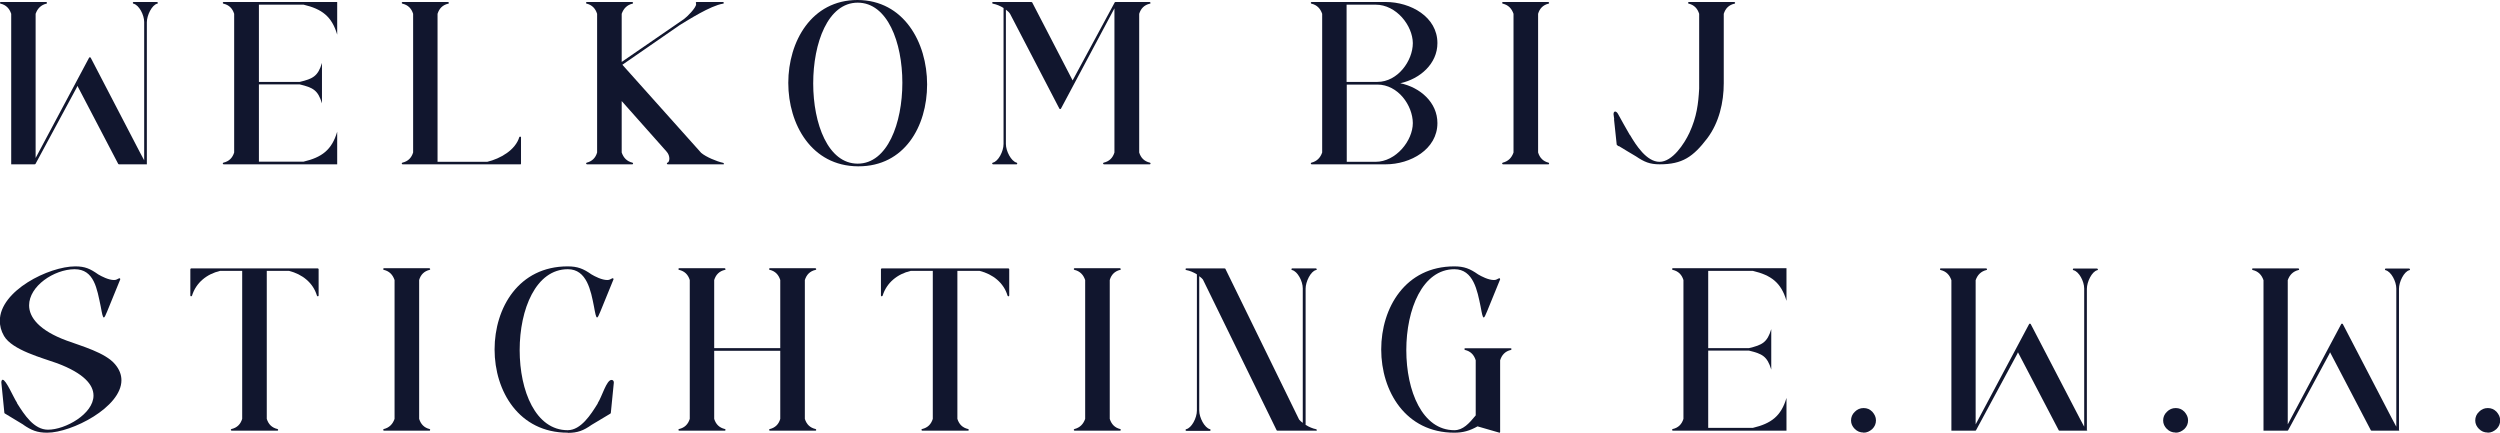 <svg width="520" height="90" viewBox="0 0 520 90" fill="none" xmlns="http://www.w3.org/2000/svg">
<g clip-path="url(#clip0_4032_189)">
<path d="M30.58 34.178H24.735C24.735 34.178 24.666 34.144 24.596 34.109L16.108 17.868L15.934 18.249L7.375 34.109C7.375 34.109 7.306 34.178 7.201 34.178H2.331V2.874C1.948 1.731 1.252 1.039 0.139 0.762C0.07 0.762 0 0.727 0 0.623C0 0.485 0.035 0.416 0.174 0.416H9.602C9.602 0.416 9.776 0.485 9.776 0.589C9.776 0.693 9.741 0.762 9.637 0.762C8.523 1.039 7.793 1.766 7.41 2.874V32.863L18.543 11.982C18.543 11.982 18.612 11.912 18.717 11.912C18.752 11.912 18.786 11.947 18.856 11.982L29.119 31.72L29.989 33.347V4.571C29.989 3.082 28.91 1.039 27.762 0.762C27.692 0.762 27.623 0.693 27.623 0.589C27.623 0.485 27.692 0.416 27.797 0.416H32.667C32.667 0.416 32.841 0.485 32.841 0.623C32.841 0.693 32.807 0.762 32.702 0.762C31.589 1.039 30.545 3.186 30.545 4.64V34.213L30.58 34.178Z" fill="#11162E"/>
<path d="M70.136 34.178H46.514C46.514 34.178 46.34 34.144 46.34 34.005C46.34 33.936 46.375 33.867 46.479 33.832C47.662 33.555 48.358 32.828 48.706 31.72V2.874C48.358 1.766 47.662 1.039 46.479 0.762C46.409 0.762 46.34 0.693 46.34 0.589C46.34 0.485 46.409 0.416 46.514 0.416H70.136V7.203C69.023 3.394 66.935 1.87 63.143 0.97H53.854V17.037H62.343C65.091 16.379 66.135 15.86 66.97 13.09V21.504C66.135 18.734 65.091 18.215 62.343 17.557H53.854V33.624H63.143C66.935 32.724 69.023 31.2 70.136 27.391V34.178Z" fill="#11162E"/>
<path d="M108.231 34.178H83.739C83.739 34.178 83.565 34.144 83.565 34.005C83.565 33.936 83.6 33.867 83.704 33.832C84.887 33.555 85.582 32.828 85.93 31.72V2.874C85.582 1.766 84.887 1.039 83.704 0.762C83.634 0.762 83.565 0.693 83.565 0.589C83.565 0.485 83.634 0.416 83.739 0.416H93.201C93.201 0.416 93.341 0.485 93.375 0.589C93.375 0.658 93.341 0.762 93.236 0.762C92.053 1.039 91.358 1.766 91.01 2.874V33.659H101.342C104.091 33.001 107.222 31.2 108.022 28.499C108.057 28.465 108.091 28.43 108.161 28.43C108.3 28.43 108.37 28.43 108.37 28.569V34.04C108.37 34.04 108.335 34.213 108.196 34.213L108.231 34.178Z" fill="#11162E"/>
<path d="M150.361 34.178H138.88C138.88 34.178 138.706 34.144 138.706 34.005C138.706 33.936 138.741 33.867 138.845 33.832C139.054 33.798 139.228 33.417 139.228 33.001C139.228 32.516 139.054 31.962 138.602 31.477L129.313 21.02V31.72C129.696 32.828 130.391 33.555 131.54 33.832C131.609 33.867 131.679 33.901 131.679 34.005C131.679 34.144 131.609 34.178 131.505 34.178H122.077C122.077 34.178 121.938 34.144 121.903 33.971C121.903 33.936 121.938 33.901 122.042 33.832C123.155 33.555 123.886 32.828 124.199 31.72V2.874C123.851 1.766 123.155 1.039 122.042 0.762C121.972 0.762 121.903 0.727 121.903 0.623C121.903 0.485 121.938 0.416 122.077 0.416H131.505C131.505 0.416 131.679 0.485 131.679 0.589C131.679 0.693 131.644 0.762 131.54 0.762C130.426 1.039 129.696 1.766 129.313 2.874V12.882L142.29 3.948C142.881 3.532 144.794 1.628 144.794 0.866C144.794 0.727 144.76 0.727 144.725 0.589C144.76 0.519 144.76 0.416 144.899 0.416H150.396C150.396 0.416 150.535 0.485 150.569 0.589C150.569 0.658 150.5 0.762 150.396 0.762C147.751 1.177 142.985 4.259 141.42 5.194L129.452 13.47L145.838 31.789C146.847 32.655 149.108 33.59 150.396 33.867C150.465 33.901 150.569 33.936 150.569 34.04C150.535 34.178 150.5 34.213 150.396 34.213L150.361 34.178Z" fill="#11162E"/>
<path d="M178.575 34.594H178.436C168.799 34.525 163.963 25.868 163.963 17.245C163.963 8.623 168.799 0 178.366 0C187.968 0.035 192.839 8.796 192.839 17.557C192.839 26.318 188.107 34.594 178.575 34.594ZM178.401 34.04C184.594 34.04 187.69 25.625 187.69 17.21C187.69 8.796 184.594 0.554 178.401 0.554C172.209 0.554 169.147 8.934 169.147 17.349C169.147 25.764 172.243 34.04 178.401 34.04Z" fill="#11162E"/>
<path d="M239.074 34.178H229.611C229.611 34.178 229.472 34.144 229.437 34.005C229.437 33.936 229.472 33.867 229.576 33.832C230.759 33.555 231.455 32.828 231.803 31.72V1.731L220.67 22.613C220.67 22.613 220.601 22.682 220.531 22.682C220.462 22.682 220.392 22.647 220.357 22.613L210.094 2.874C209.886 2.528 209.538 2.251 209.225 2.008V29.954C209.225 31.408 210.303 33.521 211.451 33.832C211.521 33.867 211.59 33.901 211.59 33.971C211.555 34.144 211.555 34.178 211.416 34.178H206.546C206.546 34.178 206.372 34.144 206.372 34.005C206.372 33.936 206.407 33.867 206.511 33.832C207.624 33.59 208.738 31.512 208.738 29.954V1.662C208.077 1.247 207.276 0.9 206.511 0.762C206.441 0.762 206.372 0.693 206.372 0.589C206.372 0.485 206.441 0.416 206.546 0.416H214.513C214.513 0.416 214.652 0.45 214.687 0.485L223.106 16.726L231.873 0.485C231.873 0.485 231.942 0.416 232.012 0.416H239.144C239.144 0.416 239.283 0.485 239.318 0.589C239.318 0.658 239.283 0.762 239.178 0.762C237.996 1.039 237.3 1.766 236.952 2.874V31.72C237.3 32.828 237.996 33.555 239.178 33.832C239.248 33.867 239.318 33.901 239.318 34.005C239.283 34.144 239.248 34.178 239.144 34.178H239.074Z" fill="#11162E"/>
<path d="M288.232 34.178H272.82C272.82 34.178 272.646 34.144 272.646 34.005C272.646 33.936 272.681 33.867 272.785 33.832C273.898 33.555 274.629 32.828 275.012 31.72V2.874C274.629 1.766 273.933 1.039 272.785 0.762C272.716 0.762 272.646 0.693 272.646 0.589C272.646 0.485 272.716 0.416 272.82 0.416H288.232C293.415 0.416 298.982 3.497 298.982 8.969C298.982 13.263 295.364 16.414 291.258 17.314C295.433 18.18 298.982 21.331 298.982 25.591C298.982 31.062 293.381 34.178 288.232 34.178ZM286.492 17.037C290.737 17.037 293.868 12.639 293.868 8.969C293.833 5.333 290.458 0.97 286.11 0.97H280.091V17.037H286.457H286.492ZM286.11 33.659C290.354 33.659 293.868 29.261 293.868 25.591C293.833 21.92 290.806 17.591 286.492 17.591H280.126V33.659H286.144H286.11Z" fill="#11162E"/>
<path d="M322.047 34.178H312.619C312.619 34.178 312.445 34.144 312.445 34.005C312.445 33.936 312.48 33.867 312.584 33.832C313.698 33.555 314.428 32.828 314.811 31.72V2.874C314.428 1.766 313.733 1.039 312.584 0.762C312.515 0.762 312.445 0.693 312.445 0.589C312.445 0.485 312.515 0.416 312.619 0.416H322.047C322.047 0.416 322.221 0.485 322.221 0.623C322.221 0.693 322.186 0.762 322.082 0.762C320.969 1.039 320.238 1.766 319.925 2.874V31.72C320.273 32.828 320.969 33.555 322.082 33.832C322.152 33.867 322.221 33.901 322.221 33.971C322.186 34.144 322.186 34.178 322.047 34.178Z" fill="#11162E"/>
<path d="M345.217 34.178C343.165 34.178 342.017 33.694 340.277 32.516C339.094 31.858 337.946 31.097 336.763 30.404H336.729C336.45 30.369 336.589 30.335 336.346 30.162H336.311V30.092H336.276L335.72 24.863C335.72 24.863 335.72 24.794 335.754 24.794L335.615 23.755C335.615 23.374 335.754 23.201 335.963 23.201C336.137 23.201 336.346 23.374 336.52 23.651C337.007 24.552 338.398 27.045 338.99 28.049H339.025C340.277 30.196 342.504 33.659 345.182 33.659C347.861 33.659 350.331 29.919 351.41 27.599C352.94 24.275 353.254 21.539 353.427 18.457V2.874C353.08 1.766 352.384 1.039 351.271 0.762C351.201 0.762 351.131 0.727 351.131 0.623C351.131 0.485 351.166 0.416 351.305 0.416H360.733C360.733 0.416 360.907 0.485 360.907 0.589C360.907 0.693 360.872 0.762 360.768 0.762C359.585 1.039 358.889 1.766 358.542 2.874V17.314C358.542 21.297 357.567 25.487 355.132 28.742C352.175 32.62 349.949 34.178 345.217 34.178Z" fill="#11162E"/>
<path d="M4.871 88.338L0.974 85.983C0.974 85.983 0.905 85.914 0.905 85.844L0.278 79.542C0.278 79.161 0.418 78.988 0.557 78.988C1.253 78.988 2.714 82.486 3.549 83.801V83.871C5.079 86.295 7.062 89.377 9.985 89.377C13.603 89.377 19.448 86.087 19.448 82.278C19.448 80.027 17.43 77.638 11.898 75.56C8.837 74.452 2.54 72.824 0.835 69.881C0.209 68.807 -0.035 67.734 -0.035 66.73C-0.035 60.462 10.194 55.406 15.655 55.406C17.673 55.406 18.752 55.891 20.422 57.068C21.117 57.484 22.579 58.245 23.727 58.245C24.283 58.245 24.422 58.003 24.84 57.864C24.979 57.899 25.014 57.934 25.014 58.107L22.3 64.756C21.952 65.621 21.744 66.037 21.605 66.037C21.361 66.037 21.222 65.206 20.944 63.717C20.178 60.115 19.622 55.995 15.516 55.995C11.202 56.029 6.054 59.527 6.054 63.509C6.054 66.002 8.141 68.738 13.881 70.85C16.873 71.958 21.918 73.344 23.935 75.768C24.84 76.841 25.257 77.949 25.257 79.092C25.257 84.702 14.925 90 9.811 90C7.758 90 6.541 89.515 4.836 88.338H4.871Z" fill="#11162E"/>
<path d="M57.646 89.585H48.184C48.184 89.585 48.044 89.55 48.01 89.411C48.01 89.342 48.044 89.273 48.149 89.238C49.332 88.961 50.028 88.234 50.375 87.126V56.341H45.783C43 56.999 40.773 58.8 39.938 61.501C39.904 61.57 39.799 61.639 39.73 61.639C39.66 61.605 39.591 61.57 39.591 61.466V55.995C39.591 55.995 39.66 55.822 39.764 55.822H66.1C66.1 55.822 66.274 55.891 66.274 55.995V61.466C66.274 61.466 66.239 61.605 66.135 61.639C66.066 61.639 65.961 61.605 65.926 61.501C65.126 58.8 62.865 57.033 60.116 56.341H55.489V87.126C55.837 88.234 56.533 88.961 57.716 89.238C57.785 89.273 57.855 89.308 57.855 89.411C57.855 89.55 57.785 89.585 57.681 89.585H57.646Z" fill="#11162E"/>
<path d="M89.305 89.585H79.877C79.877 89.585 79.703 89.55 79.703 89.411C79.703 89.342 79.738 89.273 79.842 89.238C80.955 88.961 81.686 88.234 82.069 87.126V58.245C81.686 57.137 80.99 56.41 79.842 56.133C79.772 56.133 79.703 56.064 79.703 55.96C79.703 55.856 79.772 55.787 79.877 55.787H89.305C89.305 55.787 89.479 55.856 89.479 55.995C89.479 56.064 89.444 56.133 89.34 56.133C88.226 56.41 87.496 57.137 87.183 58.245V87.126C87.531 88.234 88.226 88.961 89.34 89.238C89.409 89.273 89.479 89.307 89.479 89.377C89.444 89.55 89.444 89.585 89.305 89.585Z" fill="#11162E"/>
<path d="M118.076 90C107.952 90 102.873 81.377 102.873 72.686C102.873 63.994 107.917 55.406 118.076 55.406C120.128 55.406 121.346 55.891 123.016 57.068C123.712 57.484 125.173 58.245 126.321 58.245C126.878 58.245 127.017 58.003 127.434 57.864C127.573 57.899 127.608 57.934 127.608 58.038V58.107L124.895 64.756C124.547 65.621 124.338 66.037 124.199 66.037C123.955 66.037 123.816 65.206 123.538 63.717C122.912 60.531 122.077 55.995 118.111 55.995C111.466 55.995 108.091 64.305 108.091 72.824C108.091 81.343 111.431 89.481 118.076 89.481C120.824 89.481 122.912 86.225 124.338 83.905V83.836C125.208 82.52 126.147 79.023 127.191 79.023C127.469 79.023 127.678 79.196 127.678 79.577L127.052 85.879C127.052 85.879 127.017 85.948 126.982 86.018L123.051 88.372C121.381 89.55 120.163 90.035 118.111 90.035L118.076 90Z" fill="#11162E"/>
<path d="M169.599 89.585H160.137C160.137 89.585 159.997 89.55 159.963 89.411C159.963 89.342 160.032 89.273 160.137 89.238C161.25 88.961 161.98 88.234 162.294 87.126V72.963H148.552V87.126C148.9 88.234 149.595 88.961 150.778 89.238C150.848 89.273 150.917 89.307 150.917 89.411C150.883 89.55 150.848 89.585 150.743 89.585H141.281C141.281 89.585 141.107 89.55 141.107 89.411C141.107 89.342 141.141 89.273 141.246 89.238C142.429 88.961 143.124 88.234 143.472 87.126V58.245C143.124 57.137 142.429 56.41 141.246 56.133C141.176 56.133 141.107 56.064 141.107 55.96C141.107 55.856 141.176 55.787 141.281 55.787H150.743C150.743 55.787 150.883 55.856 150.917 55.96C150.917 56.029 150.883 56.133 150.778 56.133C149.595 56.41 148.9 57.137 148.552 58.245V72.409H162.294V58.245C161.946 57.137 161.25 56.41 160.137 56.133C160.067 56.133 159.963 56.064 159.963 55.96C159.997 55.891 160.032 55.787 160.137 55.787H169.599C169.599 55.787 169.773 55.856 169.773 55.96C169.773 56.064 169.739 56.133 169.634 56.133C168.451 56.41 167.756 57.137 167.408 58.245V87.126C167.756 88.234 168.451 88.961 169.634 89.238C169.704 89.273 169.773 89.307 169.773 89.411C169.773 89.55 169.704 89.585 169.599 89.585Z" fill="#11162E"/>
<path d="M201.293 89.585H191.83C191.83 89.585 191.691 89.55 191.656 89.411C191.656 89.342 191.691 89.273 191.795 89.238C192.978 88.961 193.674 88.234 194.022 87.126V56.341H189.429C186.646 56.999 184.42 58.8 183.585 61.501C183.55 61.57 183.446 61.639 183.376 61.639C183.306 61.605 183.237 61.57 183.237 61.466V55.995C183.237 55.995 183.306 55.822 183.411 55.822H209.746C209.746 55.822 209.92 55.891 209.92 55.995V61.466C209.92 61.466 209.886 61.605 209.781 61.639C209.712 61.639 209.607 61.605 209.573 61.501C208.772 58.8 206.511 57.033 203.763 56.341H199.136V87.126C199.484 88.234 200.179 88.961 201.362 89.238C201.432 89.273 201.501 89.308 201.501 89.411C201.501 89.55 201.432 89.585 201.327 89.585H201.293Z" fill="#11162E"/>
<path d="M232.951 89.585H223.523C223.523 89.585 223.349 89.55 223.349 89.411C223.349 89.342 223.384 89.273 223.488 89.238C224.602 88.961 225.332 88.234 225.715 87.126V58.245C225.332 57.137 224.636 56.41 223.488 56.133C223.419 56.133 223.349 56.064 223.349 55.96C223.349 55.856 223.419 55.787 223.523 55.787H232.951C232.951 55.787 233.125 55.856 233.125 55.995C233.125 56.064 233.09 56.133 232.986 56.133C231.873 56.41 231.142 57.137 230.829 58.245V87.126C231.177 88.234 231.873 88.961 232.986 89.238C233.055 89.273 233.125 89.307 233.125 89.377C233.09 89.55 233.09 89.585 232.951 89.585Z" fill="#11162E"/>
<path d="M273.69 89.585H265.688C265.688 89.585 265.619 89.55 265.549 89.515L250.207 58.142C249.998 57.899 249.754 57.657 249.441 57.449V85.394C249.441 86.849 250.52 88.961 251.668 89.273C251.737 89.308 251.807 89.342 251.807 89.411C251.772 89.585 251.772 89.619 251.633 89.619H246.763C246.763 89.619 246.589 89.585 246.589 89.446C246.589 89.377 246.623 89.308 246.728 89.273C247.841 89.031 248.954 86.953 248.954 85.394V57.068C248.293 56.653 247.493 56.306 246.728 56.168C246.658 56.168 246.589 56.099 246.589 55.995C246.589 55.891 246.658 55.822 246.763 55.822H254.695C254.695 55.822 254.834 55.856 254.869 55.891L270.211 87.264C270.419 87.507 270.663 87.749 270.976 87.957V59.977C270.976 58.488 269.898 56.445 268.75 56.168C268.68 56.168 268.61 56.099 268.61 55.995C268.645 55.925 268.68 55.822 268.784 55.822H273.725C273.725 55.822 273.864 55.891 273.898 55.995C273.898 56.064 273.829 56.168 273.725 56.168C272.611 56.445 271.568 58.592 271.568 60.046V88.373C272.229 88.788 273.029 89.134 273.725 89.273C273.794 89.308 273.898 89.342 273.898 89.446C273.864 89.585 273.829 89.619 273.725 89.619L273.69 89.585Z" fill="#11162E"/>
<path d="M311.889 90L307.331 88.684C305.731 89.584 304.339 90 302.496 90C292.372 90 287.292 81.377 287.292 72.686C287.292 63.994 292.337 55.406 302.496 55.406C304.548 55.406 305.766 55.891 307.436 57.068C308.131 57.484 309.593 58.245 310.741 58.245C311.297 58.245 311.436 58.003 311.854 57.864C311.993 57.899 312.028 57.934 312.028 58.107L309.314 64.756C308.966 65.621 308.758 66.037 308.618 66.037C308.375 66.037 308.236 65.206 307.957 63.717C307.296 60.531 306.496 55.995 302.53 55.995C295.885 55.995 292.511 64.305 292.511 72.824C292.511 81.343 295.851 89.481 302.496 89.481C304.305 89.481 305.557 88.095 306.949 86.399V74.936C306.601 73.828 305.905 73.067 304.722 72.79C304.652 72.755 304.583 72.651 304.583 72.582C304.618 72.513 304.652 72.443 304.757 72.443H314.22C314.22 72.443 314.394 72.478 314.394 72.582C314.394 72.686 314.359 72.755 314.254 72.79C313.072 73.067 312.376 73.828 312.028 74.936V89.861C312.028 89.861 311.993 90 311.854 90.035L311.889 90Z" fill="#11162E"/>
<path d="M371.588 89.585H347.965C347.965 89.585 347.792 89.55 347.792 89.411C347.792 89.342 347.826 89.273 347.931 89.238C349.114 88.961 349.809 88.234 350.157 87.126V58.245C349.809 57.137 349.114 56.41 347.931 56.133C347.861 56.133 347.792 56.064 347.792 55.96C347.792 55.856 347.861 55.787 347.965 55.787H371.588V62.574C370.474 58.765 368.387 57.241 364.595 56.341H355.306V72.409H363.795C366.543 71.751 367.587 71.231 368.422 68.461V76.876C367.587 74.105 366.543 73.586 363.795 72.928H355.306V88.996H364.595C368.387 88.095 370.474 86.572 371.588 82.763V89.55V89.585Z" fill="#11162E"/>
<path d="M387.591 89.965C386.895 89.965 386.304 89.723 385.782 89.204C385.295 88.719 385.016 88.13 385.016 87.472C385.016 86.78 385.26 86.156 385.817 85.637C386.304 85.152 386.895 84.875 387.626 84.875C388.356 84.875 388.913 85.117 389.435 85.637C389.922 86.191 390.2 86.745 390.2 87.438C390.2 88.13 389.956 88.719 389.435 89.238C388.878 89.723 388.321 90 387.591 90V89.965Z" fill="#11162E"/>
<path d="M434.209 89.585H428.364C428.364 89.585 428.295 89.55 428.225 89.515L419.736 73.274L419.562 73.655L411.004 89.515C411.004 89.515 410.935 89.585 410.83 89.585H405.89V58.28C405.507 57.172 404.812 56.445 403.664 56.168C403.594 56.168 403.524 56.133 403.524 56.029C403.524 55.891 403.559 55.822 403.698 55.822H413.126C413.126 55.822 413.3 55.891 413.3 55.995C413.3 56.099 413.266 56.168 413.161 56.168C412.048 56.445 411.317 57.172 410.935 58.28V88.269L422.067 67.388C422.067 67.388 422.137 67.318 422.241 67.318C422.276 67.318 422.311 67.353 422.38 67.388L432.643 87.126L433.513 88.753V60.012C433.513 58.523 432.435 56.48 431.287 56.202C431.217 56.202 431.147 56.133 431.147 56.029C431.147 55.925 431.217 55.856 431.321 55.856H436.192C436.192 55.856 436.366 55.925 436.366 56.064C436.366 56.133 436.331 56.202 436.227 56.202C435.113 56.48 434.07 58.627 434.07 60.081V89.654L434.209 89.585Z" fill="#11162E"/>
<path d="M452.508 89.965C451.812 89.965 451.221 89.723 450.699 89.204C450.212 88.719 449.934 88.13 449.934 87.472C449.934 86.78 450.177 86.156 450.734 85.637C451.221 85.152 451.812 84.875 452.543 84.875C453.274 84.875 453.83 85.117 454.352 85.637C454.839 86.191 455.118 86.745 455.118 87.438C455.118 88.13 454.874 88.719 454.352 89.238C453.795 89.723 453.239 90 452.508 90V89.965Z" fill="#11162E"/>
<path d="M499.126 89.585H493.282C493.282 89.585 493.212 89.55 493.143 89.515L484.654 73.274L484.48 73.655L475.922 89.515C475.922 89.515 475.852 89.585 475.748 89.585H470.808V58.28C470.425 57.172 469.729 56.445 468.581 56.168C468.512 56.168 468.442 56.133 468.442 56.029C468.442 55.891 468.477 55.822 468.616 55.822H478.044C478.044 55.822 478.218 55.891 478.218 55.995C478.218 56.099 478.183 56.168 478.079 56.168C476.965 56.445 476.235 57.172 475.852 58.28V88.269L486.985 67.388C486.985 67.388 487.054 67.318 487.159 67.318C487.194 67.318 487.228 67.353 487.298 67.388L497.561 87.126L498.431 88.753V60.012C498.431 58.523 497.352 56.48 496.204 56.202C496.134 56.202 496.065 56.133 496.065 56.029C496.065 55.925 496.134 55.856 496.239 55.856H501.109C501.109 55.856 501.283 55.925 501.283 56.064C501.283 56.133 501.249 56.202 501.144 56.202C500.031 56.48 498.987 58.627 498.987 60.081V89.654L499.126 89.585Z" fill="#11162E"/>
<path d="M517.425 89.965C516.73 89.965 516.138 89.723 515.616 89.204C515.129 88.719 514.851 88.13 514.851 87.472C514.851 86.78 515.095 86.156 515.651 85.637C516.138 85.152 516.73 84.875 517.46 84.875C518.191 84.875 518.747 85.117 519.269 85.637C519.756 86.191 520.035 86.745 520.035 87.438C520.035 88.13 519.791 88.719 519.269 89.238C518.713 89.723 518.156 90 517.425 90V89.965Z" fill="#11162E"/>
</g>
<defs>
<clipPath id="clip0_4032_189">
<rect width="520" height="90" fill="white"/>
</clipPath>
</defs>
</svg>
